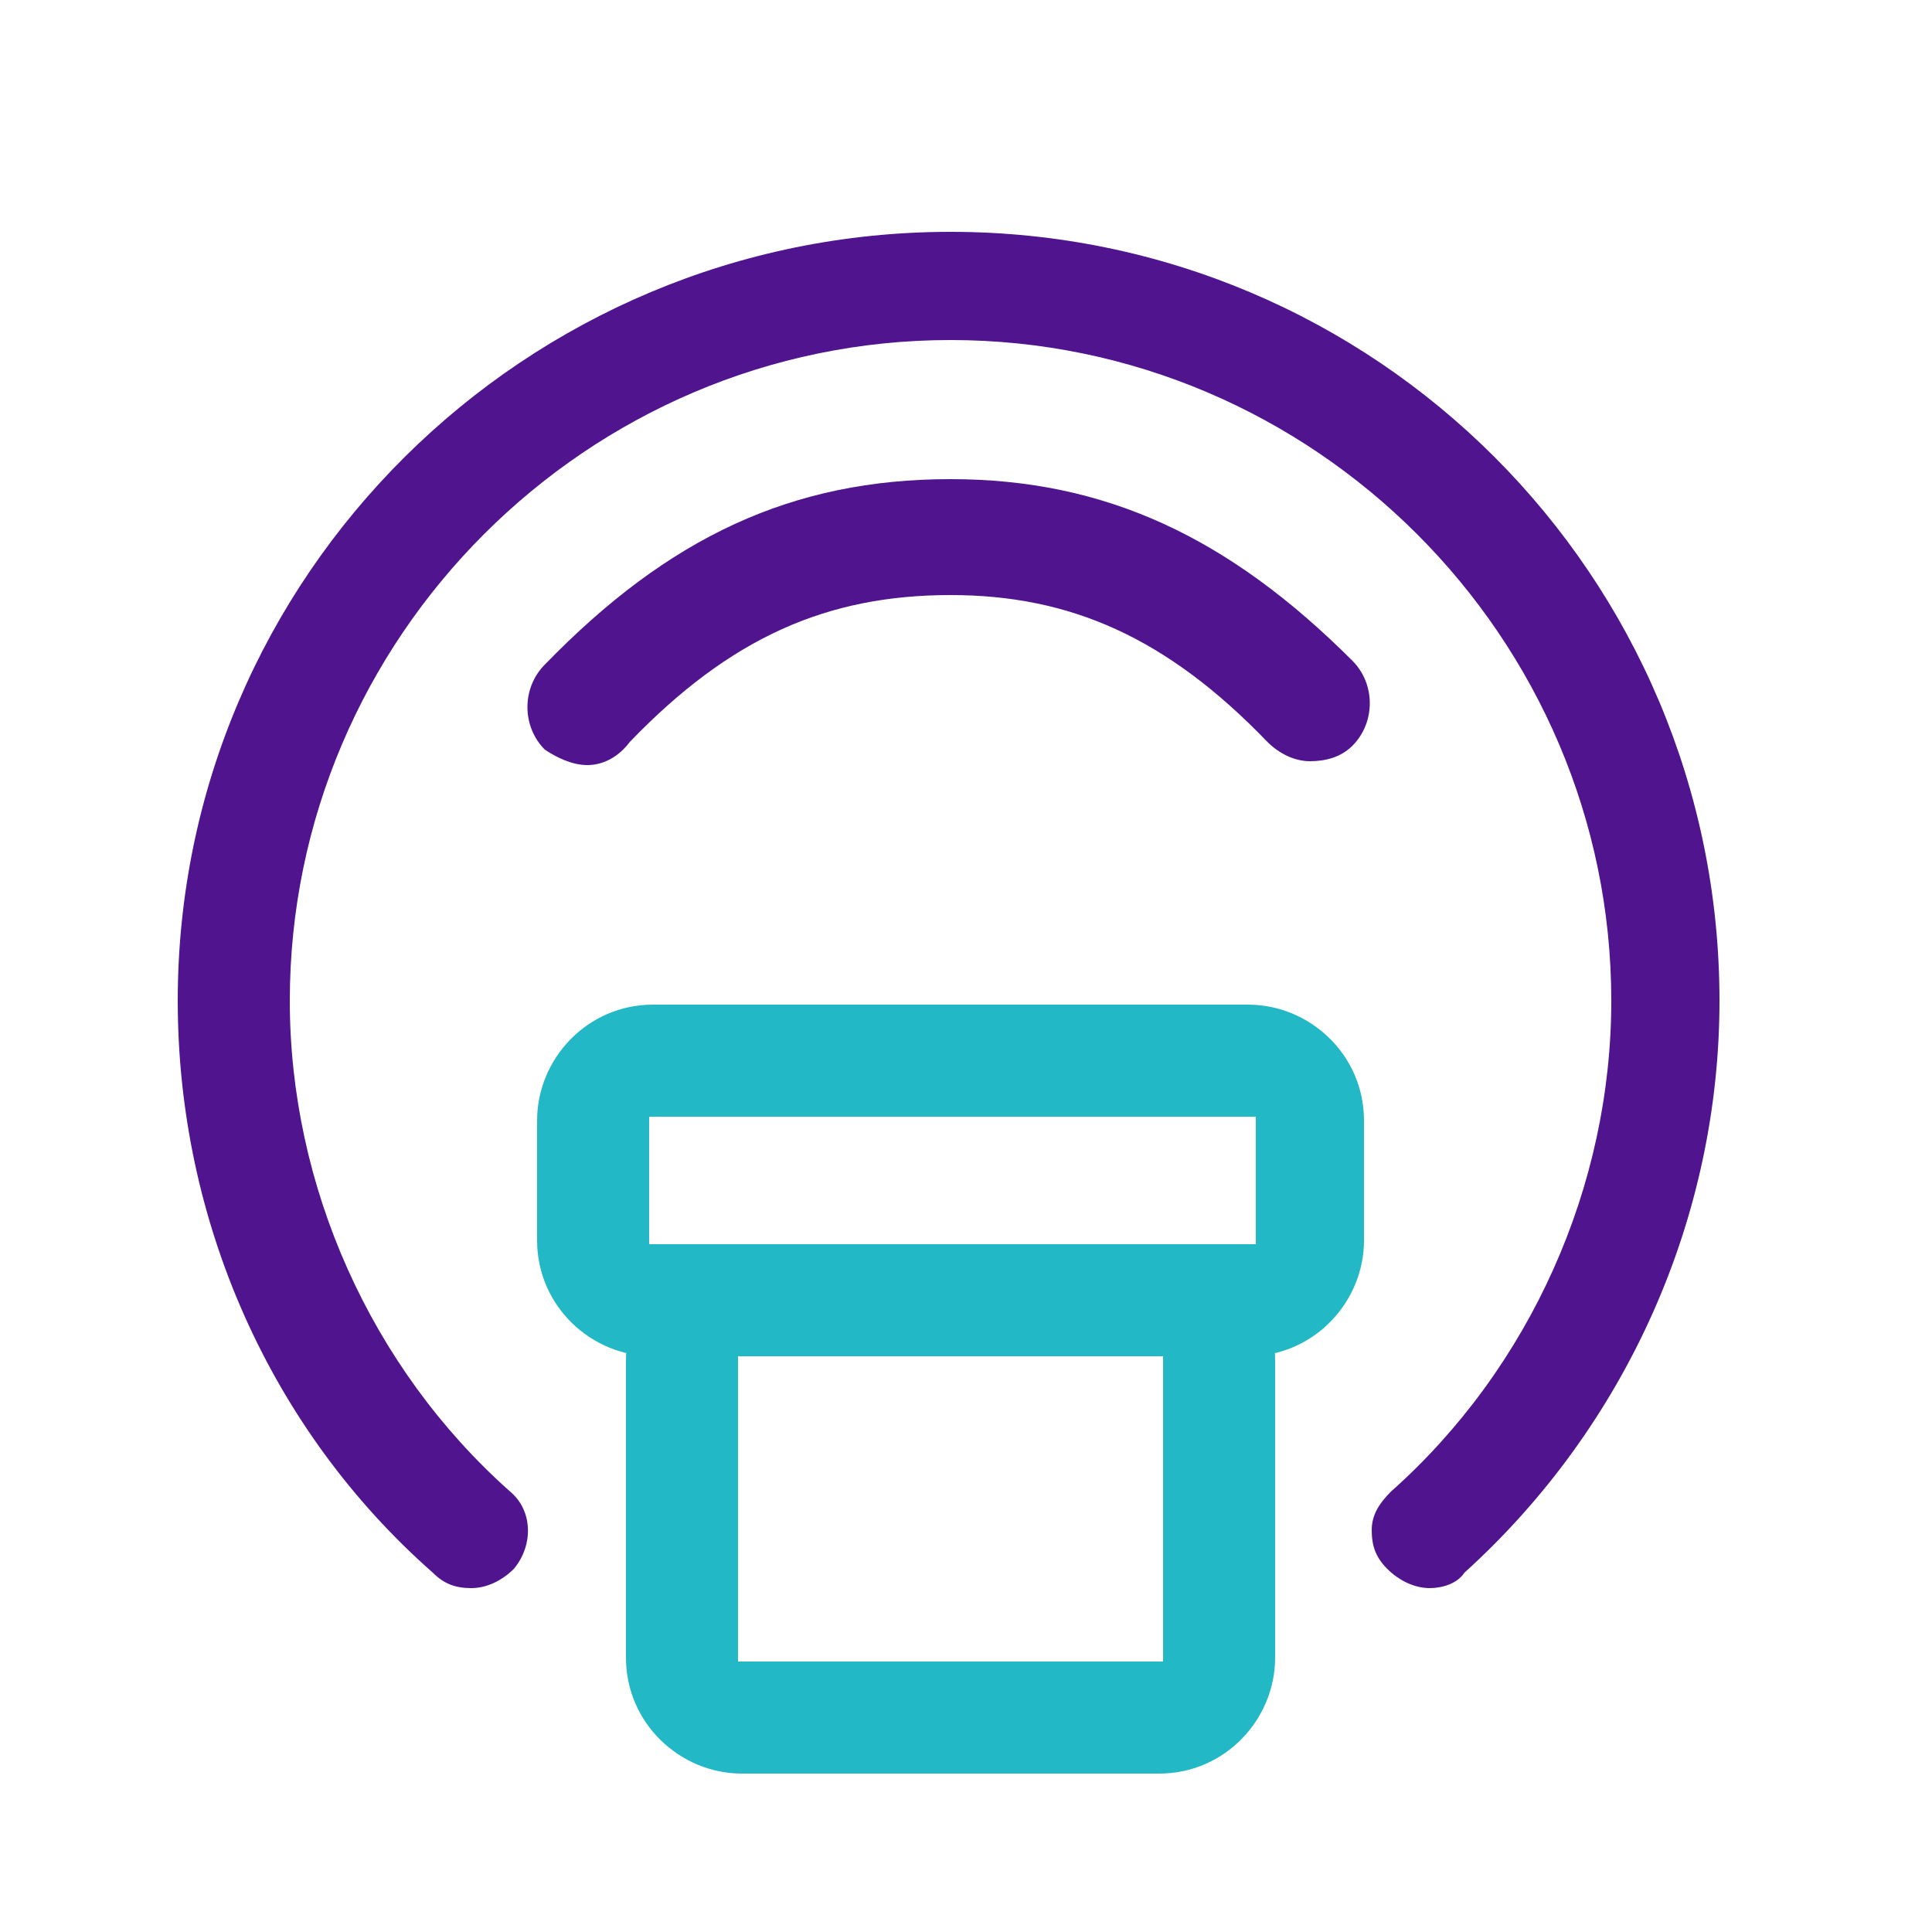 <?xml version="1.0" encoding="utf-8"?>
<!-- Generator: Adobe Illustrator 24.0.1, SVG Export Plug-In . SVG Version: 6.00 Build 0)  -->
<svg version="1.1" id="图层_1" xmlns="http://www.w3.org/2000/svg" xmlns:xlink="http://www.w3.org/1999/xlink" x="0px" y="0px"
	 viewBox="0 0 50 50" style="enable-background:new 0 0 50 50;" xml:space="preserve">
<style type="text/css">
	.st0{fill:#4F148E;}
	.st1{fill:#23B8C5;}
</style>
<g>
	<path class="st0" d="M37,41.1c-0.4,0-0.8-0.2-1.1-0.5c-0.3-0.3-0.4-0.6-0.4-1c0-0.4,0.2-0.7,0.5-1c3.6-3.2,5.7-7.9,5.7-12.7
		c0-9.4-7.7-17.1-17.1-17.1S7.5,16.5,7.5,25.9c0,4.8,2.1,9.5,5.7,12.7c0.6,0.5,0.6,1.4,0.1,2c-0.3,0.3-0.7,0.5-1.1,0.5
		c-0.4,0-0.7-0.1-1-0.4C7,37,4.6,31.6,4.6,25.9C4.6,14.9,13.6,6,24.6,6c11,0,19.9,8.9,19.9,19.9c0,5.6-2.4,11-6.6,14.8
		C37.7,41,37.3,41.1,37,41.1z"/>
	<path class="st1" d="M16.9,35.1c-1.6,0-3-1.3-3-3V29c0-1.6,1.3-3,3-3h15.4c1.6,0,3,1.3,3,3v3.1c0,1.6-1.3,3-3,3H16.9z M16.8,32.2
		h15.7l0-3.3H16.8V32.2z"/>
	<path class="st1" d="M19.2,45.9c-1.6,0-3-1.3-3-3v-7.7c0-1.6,1.3-3,3-3H30c1.6,0,3,1.3,3,3v7.7c0,1.6-1.3,3-3,3H19.2z M19.1,43h11
		l0-8h-11V43z"/>
	<path class="st0" d="M15.2,19.8c-0.4,0-0.8-0.2-1.1-0.4c-0.6-0.6-0.6-1.6,0-2.2c3.2-3.3,6.4-4.8,10.5-4.8c4,0,7.2,1.5,10.4,4.7
		c0.6,0.6,0.6,1.6,0,2.2c-0.3,0.3-0.7,0.4-1.1,0.4c-0.4,0-0.8-0.2-1.1-0.5c-2.6-2.7-5.1-3.8-8.2-3.8c-3.2,0-5.7,1.1-8.3,3.8
		C16,19.6,15.6,19.8,15.2,19.8z"/>
</g>
</svg>
